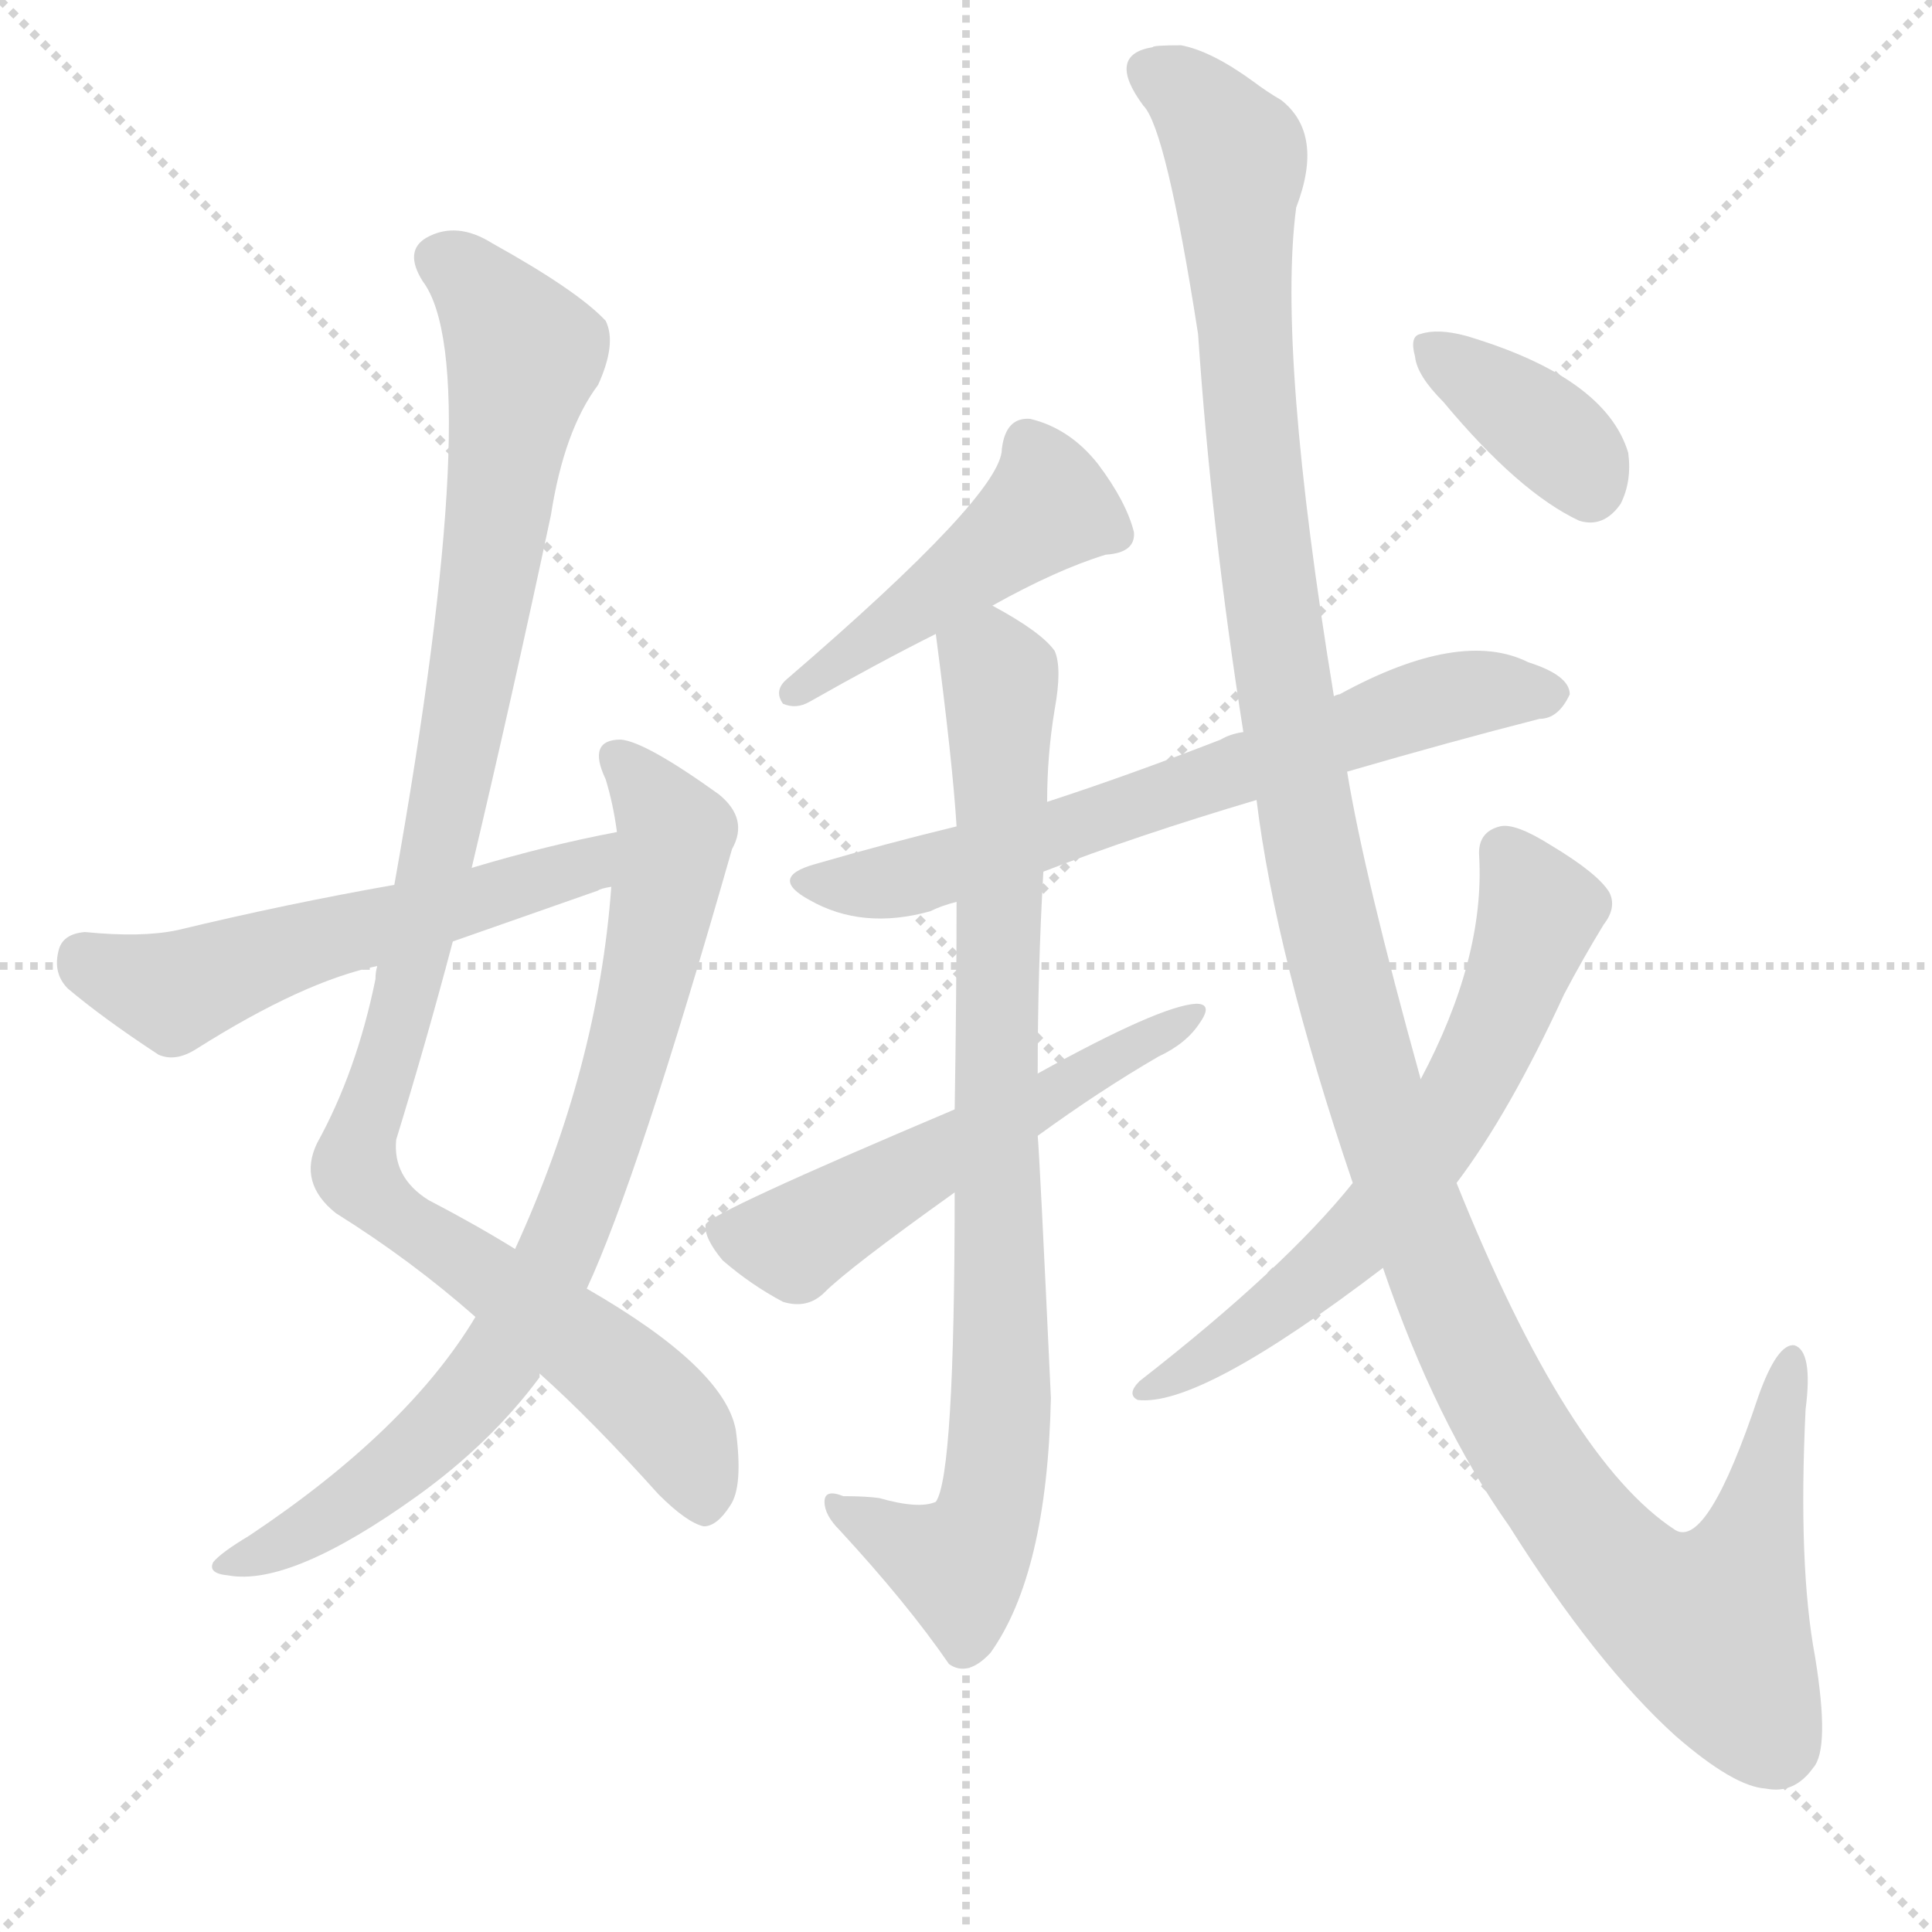 <svg version="1.1" viewBox="0 0 1024 1024" xmlns="http://www.w3.org/2000/svg">
  <g stroke="lightgray" stroke-dasharray="1,1" stroke-width="1" transform="scale(4, 4)">
    <line x1="0" y1="0" x2="256" y2="256"></line>
    <line x1="256" y1="0" x2="0" y2="256"></line>
    <line x1="128" y1="0" x2="128" y2="256"></line>
    <line x1="0" y1="128" x2="256" y2="128"></line>
  </g>
  <g transform="scale(1, -1) translate(0, -900)">
    <style type="text/css">
      
        @keyframes keyframes0 {
          from {
            stroke: blue;
            stroke-dashoffset: 1027;
            stroke-width: 128;
          }
          77% {
            animation-timing-function: step-end;
            stroke: blue;
            stroke-dashoffset: 0;
            stroke-width: 128;
          }
          to {
            stroke: black;
            stroke-width: 1024;
          }
        }
        #make-me-a-hanzi-animation-0 {
          animation: keyframes0 1.086s both;
          animation-delay: 0s;
          animation-timing-function: linear;
        }
      
        @keyframes keyframes1 {
          from {
            stroke: blue;
            stroke-dashoffset: 784;
            stroke-width: 128;
          }
          72% {
            animation-timing-function: step-end;
            stroke: blue;
            stroke-dashoffset: 0;
            stroke-width: 128;
          }
          to {
            stroke: black;
            stroke-width: 1024;
          }
        }
        #make-me-a-hanzi-animation-1 {
          animation: keyframes1 0.888s both;
          animation-delay: 1.086s;
          animation-timing-function: linear;
        }
      
        @keyframes keyframes2 {
          from {
            stroke: blue;
            stroke-dashoffset: 551;
            stroke-width: 128;
          }
          64% {
            animation-timing-function: step-end;
            stroke: blue;
            stroke-dashoffset: 0;
            stroke-width: 128;
          }
          to {
            stroke: black;
            stroke-width: 1024;
          }
        }
        #make-me-a-hanzi-animation-2 {
          animation: keyframes2 0.698s both;
          animation-delay: 1.974s;
          animation-timing-function: linear;
        }
      
        @keyframes keyframes3 {
          from {
            stroke: blue;
            stroke-dashoffset: 456;
            stroke-width: 128;
          }
          60% {
            animation-timing-function: step-end;
            stroke: blue;
            stroke-dashoffset: 0;
            stroke-width: 128;
          }
          to {
            stroke: black;
            stroke-width: 1024;
          }
        }
        #make-me-a-hanzi-animation-3 {
          animation: keyframes3 0.621s both;
          animation-delay: 2.672s;
          animation-timing-function: linear;
        }
      
        @keyframes keyframes4 {
          from {
            stroke: blue;
            stroke-dashoffset: 665;
            stroke-width: 128;
          }
          68% {
            animation-timing-function: step-end;
            stroke: blue;
            stroke-dashoffset: 0;
            stroke-width: 128;
          }
          to {
            stroke: black;
            stroke-width: 1024;
          }
        }
        #make-me-a-hanzi-animation-4 {
          animation: keyframes4 0.791s both;
          animation-delay: 3.293s;
          animation-timing-function: linear;
        }
      
        @keyframes keyframes5 {
          from {
            stroke: blue;
            stroke-dashoffset: 834;
            stroke-width: 128;
          }
          73% {
            animation-timing-function: step-end;
            stroke: blue;
            stroke-dashoffset: 0;
            stroke-width: 128;
          }
          to {
            stroke: black;
            stroke-width: 1024;
          }
        }
        #make-me-a-hanzi-animation-5 {
          animation: keyframes5 0.929s both;
          animation-delay: 4.084s;
          animation-timing-function: linear;
        }
      
        @keyframes keyframes6 {
          from {
            stroke: blue;
            stroke-dashoffset: 540;
            stroke-width: 128;
          }
          64% {
            animation-timing-function: step-end;
            stroke: blue;
            stroke-dashoffset: 0;
            stroke-width: 128;
          }
          to {
            stroke: black;
            stroke-width: 1024;
          }
        }
        #make-me-a-hanzi-animation-6 {
          animation: keyframes6 0.689s both;
          animation-delay: 5.013s;
          animation-timing-function: linear;
        }
      
        @keyframes keyframes7 {
          from {
            stroke: blue;
            stroke-dashoffset: 1316;
            stroke-width: 128;
          }
          81% {
            animation-timing-function: step-end;
            stroke: blue;
            stroke-dashoffset: 0;
            stroke-width: 128;
          }
          to {
            stroke: black;
            stroke-width: 1024;
          }
        }
        #make-me-a-hanzi-animation-7 {
          animation: keyframes7 1.321s both;
          animation-delay: 5.703s;
          animation-timing-function: linear;
        }
      
        @keyframes keyframes8 {
          from {
            stroke: blue;
            stroke-dashoffset: 632;
            stroke-width: 128;
          }
          67% {
            animation-timing-function: step-end;
            stroke: blue;
            stroke-dashoffset: 0;
            stroke-width: 128;
          }
          to {
            stroke: black;
            stroke-width: 1024;
          }
        }
        #make-me-a-hanzi-animation-8 {
          animation: keyframes8 0.764s both;
          animation-delay: 7.024s;
          animation-timing-function: linear;
        }
      
        @keyframes keyframes9 {
          from {
            stroke: blue;
            stroke-dashoffset: 368;
            stroke-width: 128;
          }
          55% {
            animation-timing-function: step-end;
            stroke: blue;
            stroke-dashoffset: 0;
            stroke-width: 128;
          }
          to {
            stroke: black;
            stroke-width: 1024;
          }
        }
        #make-me-a-hanzi-animation-9 {
          animation: keyframes9 0.549s both;
          animation-delay: 7.788s;
          animation-timing-function: linear;
        }
      
    </style>
    
      <path d="M 250 440 Q 272 533 292 627 Q 299 672 317 696 Q 327 718 321 730 Q 306 746 261 771 Q 242 783 226 774 Q 214 767 224 751 Q 258 706 209 431 L 200 388 Q 199 385 199 381 Q 189 332 168 294 Q 158 273 178 257 Q 218 232 252 202 L 286 172 Q 314 147 349 108 Q 364 93 373 91 Q 380 91 387 102 Q 394 112 390 142 Q 384 175 311 217 L 273 238 Q 252 251 227 264 Q 208 276 210 296 Q 226 348 240 401 L 250 440 Z" fill="lightgray"></path>
    
      <path d="M 252 202 Q 216 142 132 86 Q 117 77 113 72 Q 110 66 121 65 Q 154 59 221 107 Q 260 135 286 170 Q 286 171 286 172 L 311 217 Q 338 275 388 450 Q 397 466 381 479 Q 342 507 329 508 Q 311 508 321 487 Q 325 474 327 459 L 324 430 Q 317 334 273 238 L 252 202 Z" fill="lightgray"></path>
    
      <path d="M 327 459 Q 290 452 250 440 L 209 431 Q 152 421 94 407 Q 75 403 45 406 Q 33 405 31 396 Q 28 384 36 376 Q 55 360 84 341 Q 93 337 104 344 Q 161 380 200 388 L 240 401 Q 277 414 317 428 Q 318 429 324 430 C 353 439 356 465 327 459 Z" fill="lightgray"></path>
    
      <path d="M 526 579 Q 560 598 586 606 Q 602 607 601 618 Q 597 634 582 654 Q 567 673 546 678 Q 533 679 531 662 Q 531 638 417 540 Q 410 534 415 527 Q 422 524 429 528 Q 466 549 496 564 L 526 579 Z" fill="lightgray"></path>
    
      <path d="M 714 491 Q 769 507 816 519 Q 826 519 832 532 Q 832 542 810 549 Q 774 567 710 532 Q 709 532 707 531 L 659 512 Q 652 511 647 508 Q 598 489 555 475 L 507 462 Q 470 453 432 442 Q 407 435 429 423 Q 457 407 493 417 Q 499 420 507 422 L 553 438 Q 602 457 666 476 L 714 491 Z" fill="lightgray"></path>
    
      <path d="M 555 475 Q 555 500 559 524 Q 563 546 559 555 Q 552 565 526 579 C 500 594 492 594 496 564 Q 505 495 507 462 L 507 422 Q 507 374 506 312 L 506 268 Q 506 118 496 104 Q 487 100 466 106 Q 459 107 447 107 Q 437 111 437 104 Q 437 97 445 89 Q 481 50 503 18 Q 513 11 525 24 Q 555 66 557 159 Q 551 288 550 298 L 550 331 Q 550 386 553 438 L 555 475 Z" fill="lightgray"></path>
    
      <path d="M 506 312 Q 376 257 374 251 Q 373 244 383 232 Q 398 219 415 210 Q 428 206 437 215 Q 450 228 506 268 L 550 298 Q 583 322 614 340 Q 629 347 636 358 Q 643 368 634 368 Q 615 367 550 331 L 506 312 Z" fill="lightgray"></path>
    
      <path d="M 733 228 Q 761 146 800 91 Q 846 18 888 -20 Q 919 -47 936 -48 Q 951 -51 961 -37 Q 970 -27 962 22 Q 953 70 957 153 Q 961 184 951 187 Q 942 188 932 160 Q 905 79 888 89 Q 831 126 772 273 L 753 328 Q 723 436 714 491 L 707 531 Q 677 714 687 790 Q 702 829 679 847 Q 672 851 664 857 Q 642 873 626 876 Q 611 876 611 875 Q 586 871 606 844 Q 618 832 635 723 Q 642 620 659 512 L 666 476 Q 676 394 717 273 L 733 228 Z" fill="lightgray"></path>
    
      <path d="M 717 273 Q 681 228 604 168 Q 597 161 603 158 Q 636 154 733 228 L 772 273 Q 800 310 829 373 Q 839 392 850 410 Q 857 419 853 427 Q 847 437 822 452 Q 803 464 795 462 Q 783 459 784 446 Q 787 392 753 328 L 717 273 Z" fill="lightgray"></path>
    
      <path d="M 765 687 Q 805 639 837 624 Q 850 620 859 633 Q 865 645 863 660 Q 851 700 777 722 Q 762 726 753 723 Q 747 722 750 711 Q 751 701 765 687 Z" fill="lightgray"></path>
    
    
      <clipPath id="make-me-a-hanzi-clip-0">
        <path d="M 250 440 Q 272 533 292 627 Q 299 672 317 696 Q 327 718 321 730 Q 306 746 261 771 Q 242 783 226 774 Q 214 767 224 751 Q 258 706 209 431 L 200 388 Q 199 385 199 381 Q 189 332 168 294 Q 158 273 178 257 Q 218 232 252 202 L 286 172 Q 314 147 349 108 Q 364 93 373 91 Q 380 91 387 102 Q 394 112 390 142 Q 384 175 311 217 L 273 238 Q 252 251 227 264 Q 208 276 210 296 Q 226 348 240 401 L 250 440 Z"></path>
      </clipPath>
      <path clip-path="url(#make-me-a-hanzi-clip-0)" d="M 234 762 L 257 744 L 278 712 L 243 499 L 189 277 L 220 248 L 336 166 L 359 142 L 372 103" fill="none" id="make-me-a-hanzi-animation-0" stroke-dasharray="899 1798" stroke-linecap="round"></path>
    
      <clipPath id="make-me-a-hanzi-clip-1">
        <path d="M 252 202 Q 216 142 132 86 Q 117 77 113 72 Q 110 66 121 65 Q 154 59 221 107 Q 260 135 286 170 Q 286 171 286 172 L 311 217 Q 338 275 388 450 Q 397 466 381 479 Q 342 507 329 508 Q 311 508 321 487 Q 325 474 327 459 L 324 430 Q 317 334 273 238 L 252 202 Z"></path>
      </clipPath>
      <path clip-path="url(#make-me-a-hanzi-clip-1)" d="M 328 496 L 356 462 L 357 447 L 336 350 L 293 230 L 264 177 L 227 137 L 186 102 L 120 71" fill="none" id="make-me-a-hanzi-animation-1" stroke-dasharray="656 1312" stroke-linecap="round"></path>
    
      <clipPath id="make-me-a-hanzi-clip-2">
        <path d="M 327 459 Q 290 452 250 440 L 209 431 Q 152 421 94 407 Q 75 403 45 406 Q 33 405 31 396 Q 28 384 36 376 Q 55 360 84 341 Q 93 337 104 344 Q 161 380 200 388 L 240 401 Q 277 414 317 428 Q 318 429 324 430 C 353 439 356 465 327 459 Z"></path>
      </clipPath>
      <path clip-path="url(#make-me-a-hanzi-clip-2)" d="M 44 393 L 92 374 L 306 439 L 321 452" fill="none" id="make-me-a-hanzi-animation-2" stroke-dasharray="423 846" stroke-linecap="round"></path>
    
      <clipPath id="make-me-a-hanzi-clip-3">
        <path d="M 526 579 Q 560 598 586 606 Q 602 607 601 618 Q 597 634 582 654 Q 567 673 546 678 Q 533 679 531 662 Q 531 638 417 540 Q 410 534 415 527 Q 422 524 429 528 Q 466 549 496 564 L 526 579 Z"></path>
      </clipPath>
      <path clip-path="url(#make-me-a-hanzi-clip-3)" d="M 545 664 L 553 650 L 553 629 L 422 533" fill="none" id="make-me-a-hanzi-animation-3" stroke-dasharray="328 656" stroke-linecap="round"></path>
    
      <clipPath id="make-me-a-hanzi-clip-4">
        <path d="M 714 491 Q 769 507 816 519 Q 826 519 832 532 Q 832 542 810 549 Q 774 567 710 532 Q 709 532 707 531 L 659 512 Q 652 511 647 508 Q 598 489 555 475 L 507 462 Q 470 453 432 442 Q 407 435 429 423 Q 457 407 493 417 Q 499 420 507 422 L 553 438 Q 602 457 666 476 L 714 491 Z"></path>
      </clipPath>
      <path clip-path="url(#make-me-a-hanzi-clip-4)" d="M 429 433 L 482 434 L 744 524 L 781 533 L 822 532" fill="none" id="make-me-a-hanzi-animation-4" stroke-dasharray="537 1074" stroke-linecap="round"></path>
    
      <clipPath id="make-me-a-hanzi-clip-5">
        <path d="M 555 475 Q 555 500 559 524 Q 563 546 559 555 Q 552 565 526 579 C 500 594 492 594 496 564 Q 505 495 507 462 L 507 422 Q 507 374 506 312 L 506 268 Q 506 118 496 104 Q 487 100 466 106 Q 459 107 447 107 Q 437 111 437 104 Q 437 97 445 89 Q 481 50 503 18 Q 513 11 525 24 Q 555 66 557 159 Q 551 288 550 298 L 550 331 Q 550 386 553 438 L 555 475 Z"></path>
      </clipPath>
      <path clip-path="url(#make-me-a-hanzi-clip-5)" d="M 506 556 L 525 549 L 530 537 L 530 132 L 525 99 L 508 70 L 443 102" fill="none" id="make-me-a-hanzi-animation-5" stroke-dasharray="706 1412" stroke-linecap="round"></path>
    
      <clipPath id="make-me-a-hanzi-clip-6">
        <path d="M 506 312 Q 376 257 374 251 Q 373 244 383 232 Q 398 219 415 210 Q 428 206 437 215 Q 450 228 506 268 L 550 298 Q 583 322 614 340 Q 629 347 636 358 Q 643 368 634 368 Q 615 367 550 331 L 506 312 Z"></path>
      </clipPath>
      <path clip-path="url(#make-me-a-hanzi-clip-6)" d="M 379 248 L 421 242 L 631 362" fill="none" id="make-me-a-hanzi-animation-6" stroke-dasharray="412 824" stroke-linecap="round"></path>
    
      <clipPath id="make-me-a-hanzi-clip-7">
        <path d="M 733 228 Q 761 146 800 91 Q 846 18 888 -20 Q 919 -47 936 -48 Q 951 -51 961 -37 Q 970 -27 962 22 Q 953 70 957 153 Q 961 184 951 187 Q 942 188 932 160 Q 905 79 888 89 Q 831 126 772 273 L 753 328 Q 723 436 714 491 L 707 531 Q 677 714 687 790 Q 702 829 679 847 Q 672 851 664 857 Q 642 873 626 876 Q 611 876 611 875 Q 586 871 606 844 Q 618 832 635 723 Q 642 620 659 512 L 666 476 Q 676 394 717 273 L 733 228 Z"></path>
      </clipPath>
      <path clip-path="url(#make-me-a-hanzi-clip-7)" d="M 612 859 L 626 854 L 656 817 L 657 740 L 675 569 L 695 450 L 732 306 L 773 199 L 807 135 L 853 72 L 876 51 L 902 38 L 913 47 L 932 93 L 950 181" fill="none" id="make-me-a-hanzi-animation-7" stroke-dasharray="1188 2376" stroke-linecap="round"></path>
    
      <clipPath id="make-me-a-hanzi-clip-8">
        <path d="M 717 273 Q 681 228 604 168 Q 597 161 603 158 Q 636 154 733 228 L 772 273 Q 800 310 829 373 Q 839 392 850 410 Q 857 419 853 427 Q 847 437 822 452 Q 803 464 795 462 Q 783 459 784 446 Q 787 392 753 328 L 717 273 Z"></path>
      </clipPath>
      <path clip-path="url(#make-me-a-hanzi-clip-8)" d="M 797 449 L 816 417 L 790 347 L 757 291 L 696 221 L 607 163" fill="none" id="make-me-a-hanzi-animation-8" stroke-dasharray="504 1008" stroke-linecap="round"></path>
    
      <clipPath id="make-me-a-hanzi-clip-9">
        <path d="M 765 687 Q 805 639 837 624 Q 850 620 859 633 Q 865 645 863 660 Q 851 700 777 722 Q 762 726 753 723 Q 747 722 750 711 Q 751 701 765 687 Z"></path>
      </clipPath>
      <path clip-path="url(#make-me-a-hanzi-clip-9)" d="M 759 715 L 819 672 L 843 642" fill="none" id="make-me-a-hanzi-animation-9" stroke-dasharray="240 480" stroke-linecap="round"></path>
    
  </g>
</svg>
